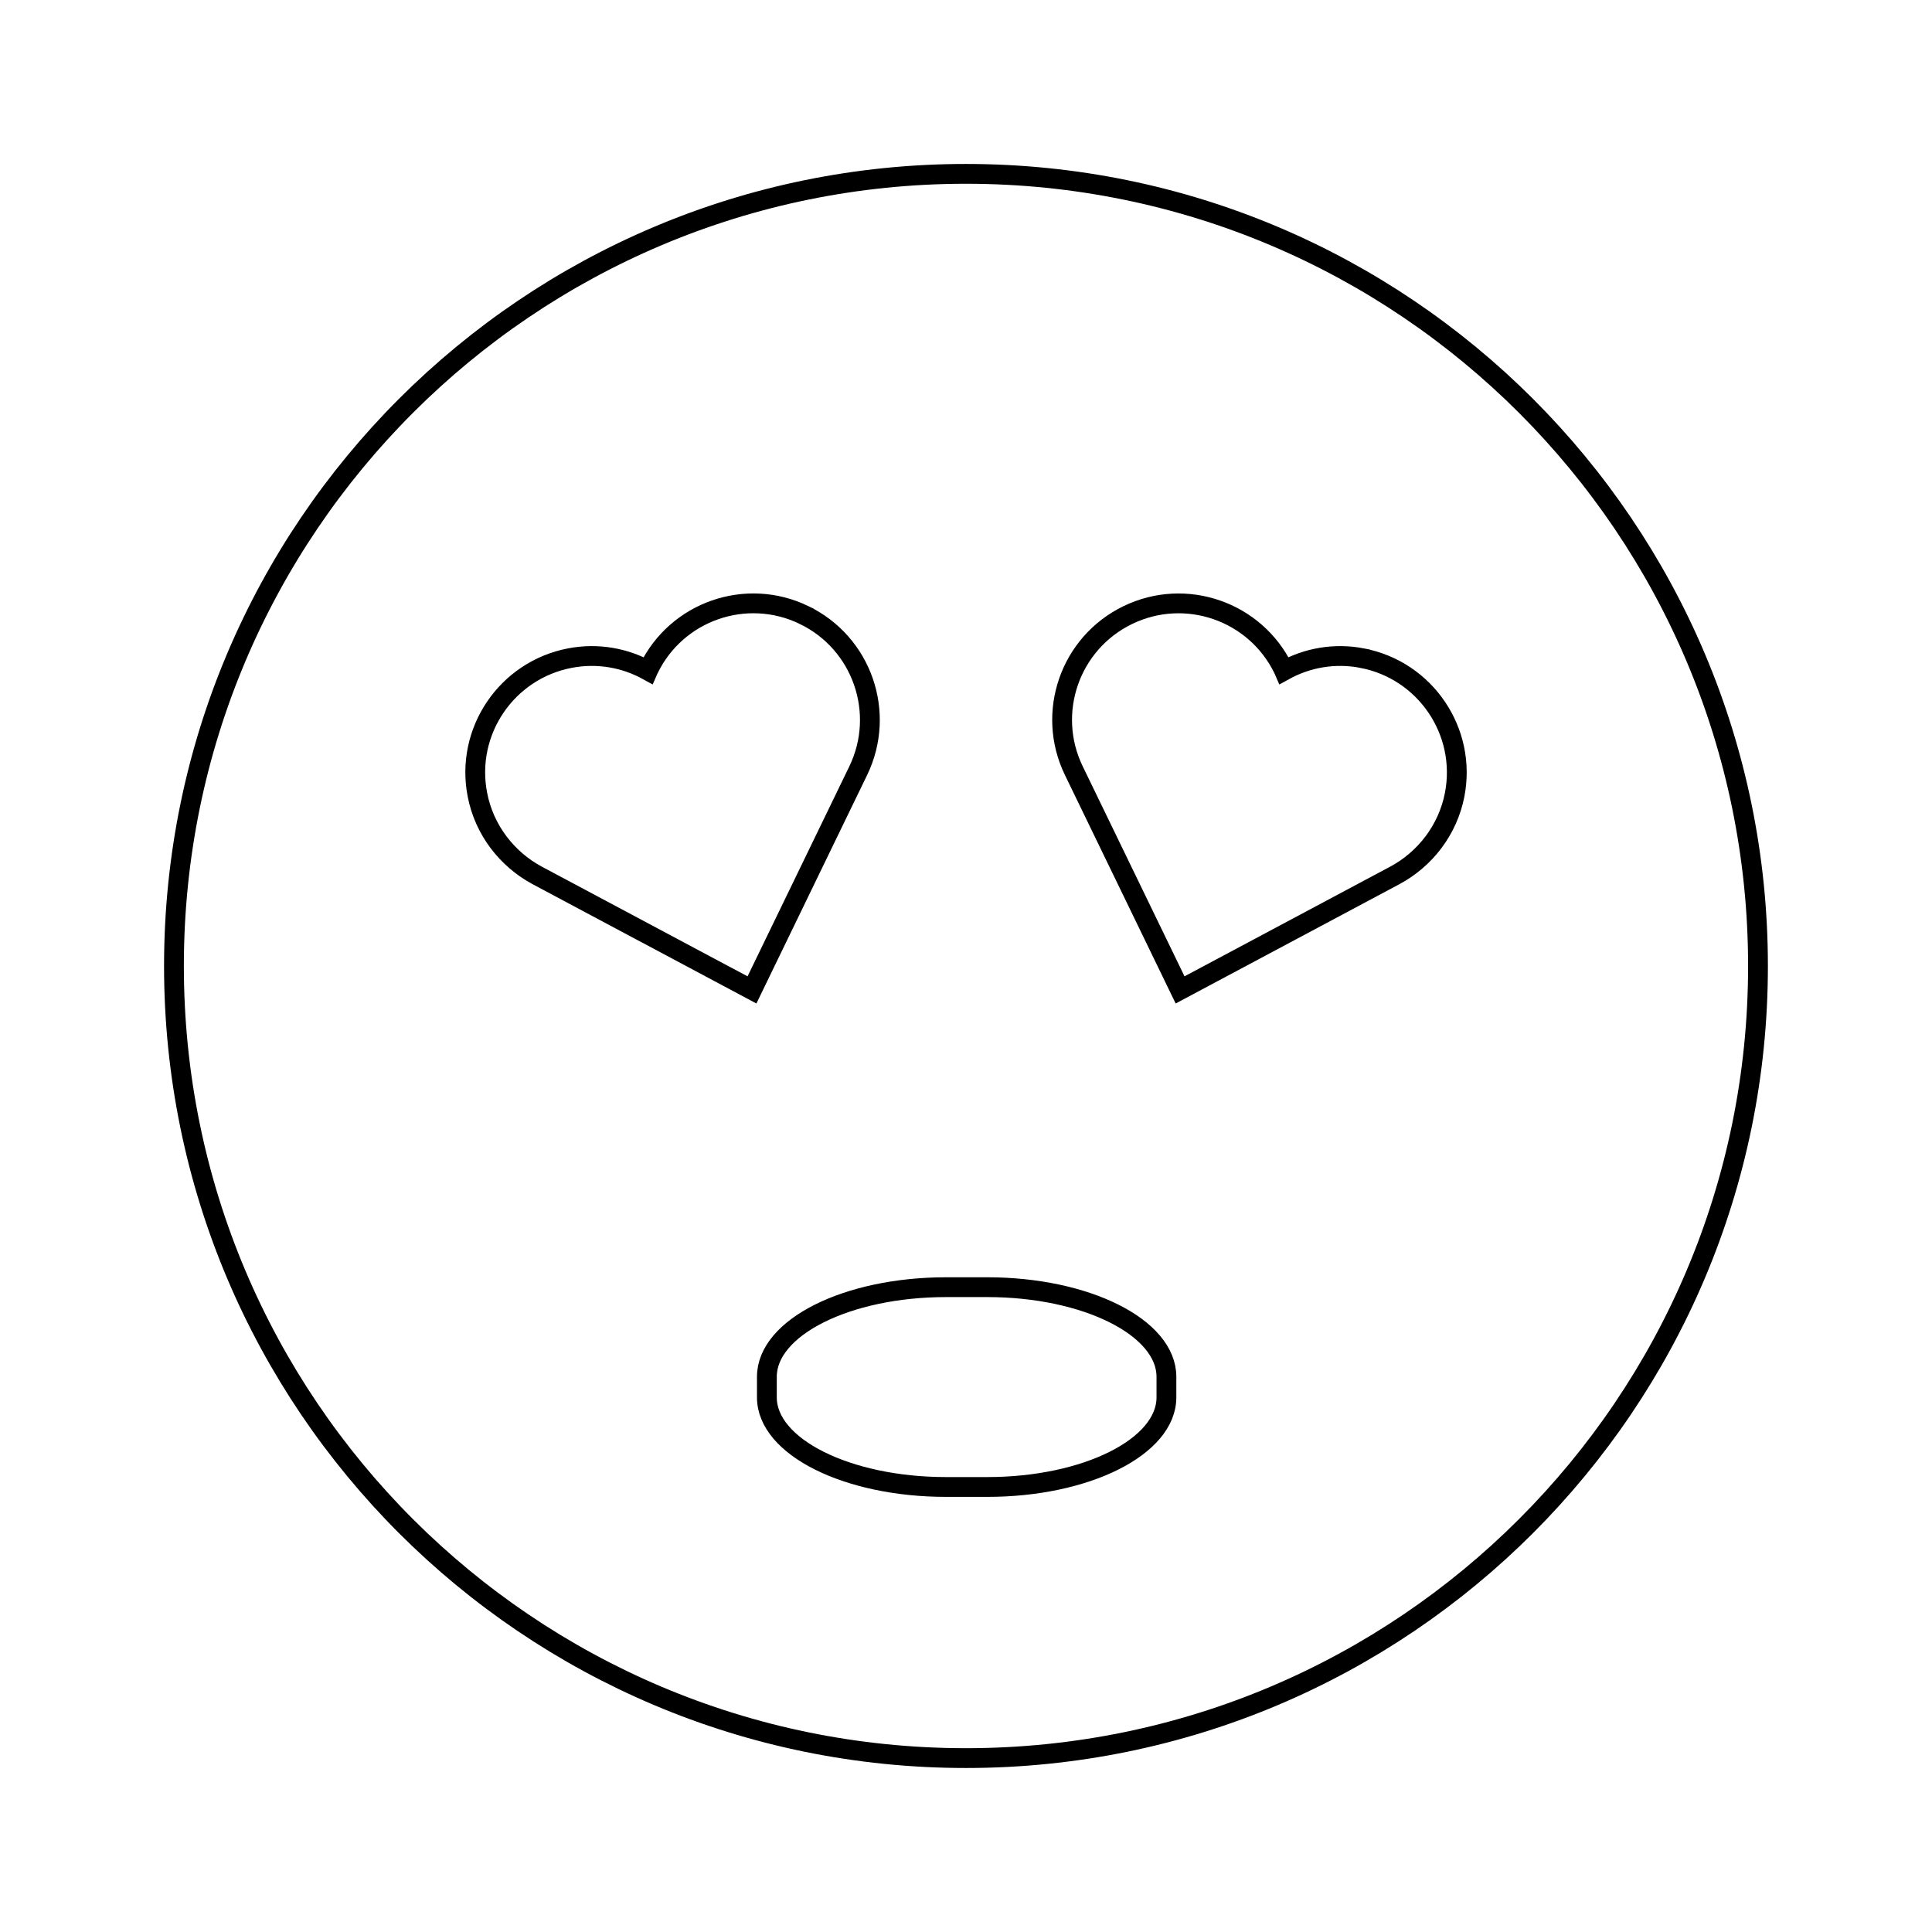 <?xml version="1.0" encoding="UTF-8"?>
<!-- Uploaded to: SVG Repo, www.svgrepo.com, Generator: SVG Repo Mixer Tools -->
<svg width="800px" height="800px" version="1.1" viewBox="144 144 512 512" xmlns="http://www.w3.org/2000/svg">
 <defs>
  <clipPath id="a">
   <path d="m148.09 148.09h503.81v503.81h-503.81z"/>
  </clipPath>
 </defs>
 <path transform="matrix(5.248 0 0 5.248 148.09 148.09)" d="m68.006 32.454c-1.405-0.27-2.784-0.013-3.947 0.63-0.011-0.025-0.021-0.053-0.029-0.076-1.419-2.924-4.937-4.144-7.858-2.728-2.923 1.416-4.145 4.933-2.727 7.856l5.367 11.073 10.857-5.79c1.503-0.81 2.664-2.277 3.011-4.082 0.609-3.19-1.483-6.27-4.674-6.882z" fill="none" stroke="#000000" stroke-miterlimit="10"/>
 <path transform="matrix(5.248 0 0 5.248 148.09 148.09)" d="m39.828 30.279c-2.922-1.417-6.438-0.197-7.854 2.729-0.014 0.023-0.021 0.05-0.032 0.075-1.162-0.642-2.542-0.899-3.946-0.629-3.191 0.612-5.284 3.693-4.67 6.883 0.344 1.806 1.508 3.272 3.008 4.083l10.86 5.789 5.366-11.071c1.413-2.925 0.193-6.441-2.732-7.858z" fill="none" stroke="#000000" stroke-miterlimit="10"/>
 <path transform="matrix(5.248 0 0 5.248 148.09 148.09)" d="m49.076 64.22h-2.082c-4.991 0-9.048 2.029-9.048 4.524v1.041c0 2.496 4.058 4.524 9.048 4.524h2.082c4.99 0 9.046-2.028 9.046-4.524v-1.041c0-2.493-4.054-4.524-9.046-4.524z" fill="none" stroke="#000000" stroke-miterlimit="10"/>
 <g clip-path="url(#a)">
  <path transform="matrix(5.248 0 0 5.248 148.09 148.09)" d="m48 8c-22.088 0-39.995 17.907-39.995 40.001 0 22.092 17.907 39.999 39.995 39.999 22.088 0 39.995-17.907 39.995-39.999 0-22.094-17.907-40.001-39.995-40.001z" fill="none" stroke="#000000" stroke-miterlimit="10"/>
 </g>
</svg>